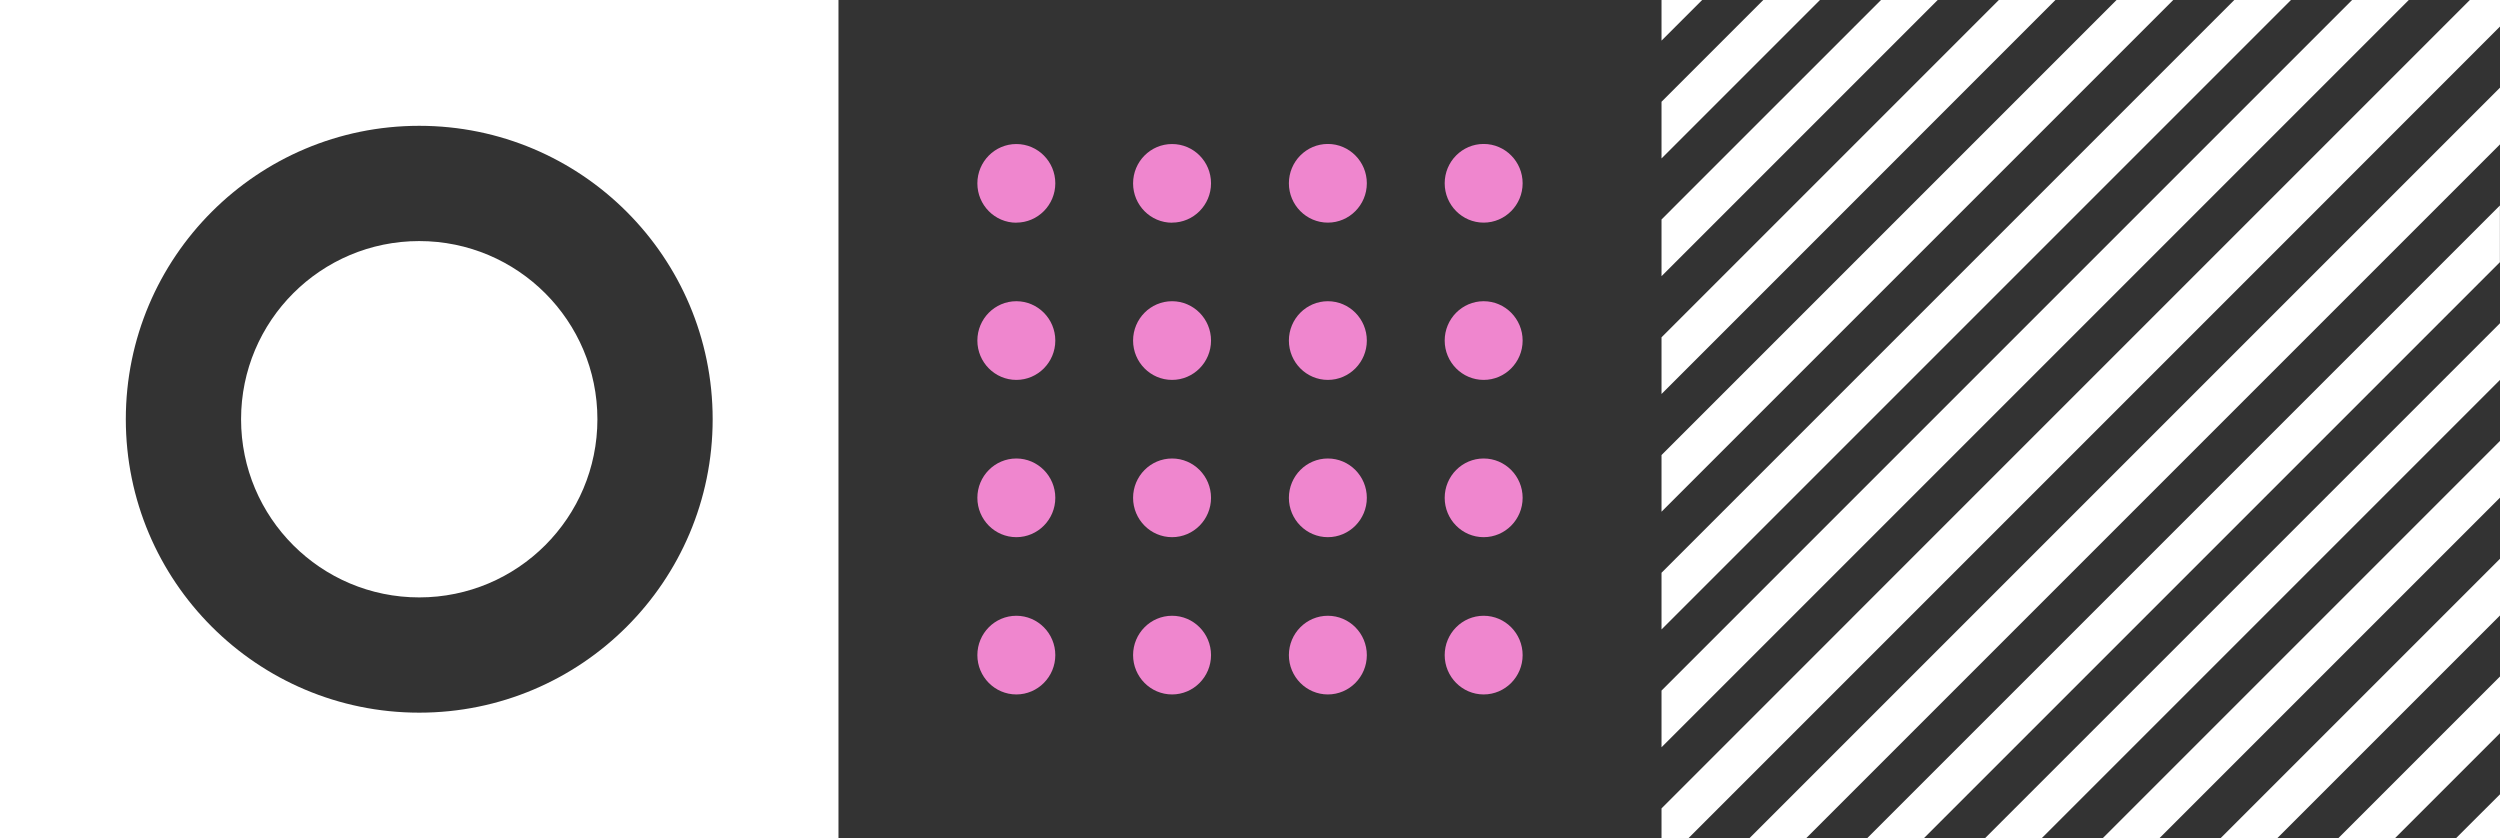 <svg xmlns="http://www.w3.org/2000/svg" width="486" height="163" viewBox="0 0 486 163" fill="none"><rect x="0" y="0" width="486" height="163" fill="#333333" stroke="none"/><g clip-path="url(#clip0_2771_2917)"><path d="M197.576 43.279C201.754 43.279 205.152 39.849 205.152 35.631C205.152 31.413 201.754 28 197.576 28C193.398 28 190 31.43 190 35.648C190 39.865 193.398 43.295 197.576 43.295" fill="#EF86CE"></path><path d="M197.576 73.853C201.754 73.853 205.152 70.423 205.152 66.205C205.152 61.987 201.754 58.557 197.576 58.557C193.398 58.557 190 61.987 190 66.205C190 70.423 193.398 73.853 197.576 73.853Z" fill="#EF86CE"></path><path d="M197.576 104.426C201.754 104.426 205.152 100.996 205.152 96.779C205.152 92.561 201.754 89.131 197.576 89.131C193.398 89.131 190 92.561 190 96.779C190 100.996 193.398 104.426 197.576 104.426Z" fill="#EF86CE"></path><path d="M197.576 135C201.754 135 205.152 131.57 205.152 127.353C205.152 123.135 201.754 119.705 197.576 119.705C193.398 119.705 190 123.135 190 127.353C190 131.57 193.398 135 197.576 135Z" fill="#EF86CE"></path><path d="M227.848 43.279C232.026 43.279 235.424 39.849 235.424 35.631C235.424 31.413 232.042 28 227.848 28C223.653 28 220.272 31.43 220.272 35.648C220.272 39.865 223.67 43.295 227.848 43.295" fill="#EF86CE"></path><path d="M227.848 73.853C232.026 73.853 235.424 70.423 235.424 66.205C235.424 61.987 232.026 58.557 227.848 58.557C223.67 58.557 220.272 61.987 220.272 66.205C220.272 70.423 223.67 73.853 227.848 73.853Z" fill="#EF86CE"></path><path d="M227.848 104.426C232.026 104.426 235.424 100.996 235.424 96.779C235.424 92.561 232.026 89.131 227.848 89.131C223.67 89.131 220.272 92.561 220.272 96.779C220.272 100.996 223.67 104.426 227.848 104.426Z" fill="#EF86CE"></path><path d="M227.848 135C232.026 135 235.424 131.57 235.424 127.353C235.424 123.135 232.026 119.705 227.848 119.705C223.67 119.705 220.272 123.135 220.272 127.353C220.272 131.57 223.67 135 227.848 135Z" fill="#EF86CE"></path><path d="M258.136 43.279C262.314 43.279 265.712 39.849 265.712 35.631C265.712 31.414 262.314 27.984 258.136 27.984C253.958 27.984 250.56 31.414 250.56 35.631C250.56 39.849 253.958 43.279 258.136 43.279Z" fill="#EF86CE"></path><path d="M258.136 73.853C262.314 73.853 265.712 70.423 265.712 66.205C265.712 61.987 262.314 58.557 258.136 58.557C253.958 58.557 250.56 61.987 250.56 66.205C250.56 70.423 253.958 73.853 258.136 73.853Z" fill="#EF86CE"></path><path d="M258.136 104.426C262.314 104.426 265.712 100.996 265.712 96.779C265.712 92.561 262.314 89.131 258.136 89.131C253.958 89.131 250.56 92.561 250.56 96.779C250.56 100.996 253.958 104.426 258.136 104.426Z" fill="#EF86CE"></path><path d="M258.136 135C262.314 135 265.712 131.57 265.712 127.353C265.712 123.135 262.314 119.705 258.136 119.705C253.958 119.705 250.56 123.135 250.56 127.353C250.56 131.57 253.958 135 258.136 135Z" fill="#EF86CE"></path><path d="M288.424 43.279C292.602 43.279 296 39.849 296 35.631C296 31.414 292.602 27.984 288.424 27.984C284.246 27.984 280.848 31.414 280.848 35.631C280.848 39.849 284.246 43.279 288.424 43.279Z" fill="#EF86CE"></path><path d="M288.424 73.853C292.602 73.853 296 70.423 296 66.205C296 61.987 292.602 58.557 288.424 58.557C284.246 58.557 280.848 61.987 280.848 66.205C280.848 70.423 284.246 73.853 288.424 73.853Z" fill="#EF86CE"></path><path d="M288.424 104.426C292.602 104.426 296 100.996 296 96.779C296 92.561 292.602 89.131 288.424 89.131C284.246 89.131 280.848 92.561 280.848 96.779C280.848 100.996 284.246 104.426 288.424 104.426Z" fill="#EF86CE"></path><path d="M288.424 135C292.602 135 296 131.57 296 127.353C296 123.135 292.602 119.705 288.424 119.705C284.246 119.705 280.848 123.135 280.848 127.353C280.848 131.57 284.246 135 288.424 135Z" fill="#EF86CE"></path></g><g clip-path="url(#clip1_2771_2917)"><path d="M477.394 163H486V154.413L477.394 163ZM454.508 163H465.529L486 142.529V131.508L454.508 163ZM441.263 153.359L431.622 163H442.643L446.783 158.86L486.019 119.624V108.603L441.282 153.34L441.263 153.359ZM429.82 141.897L408.736 162.981H419.757L435.34 147.398L486.019 96.719V85.698L429.839 141.877L429.82 141.897ZM476.416 72.415L418.377 130.454L385.831 163H396.852L423.878 135.974L481.917 77.935L486 73.852V62.831L476.416 72.415ZM464.954 60.972L406.915 119.011L362.926 163H373.947L412.416 124.531L470.455 66.492L485.981 50.966V39.945L464.935 60.991L464.954 60.972ZM453.511 49.529L395.472 107.568L340.04 163H351.061L400.992 113.069L459.031 55.03L486 28.061V17.04L453.511 49.529ZM323 0V7.897L330.897 0H323ZM342.781 0L323 19.781V30.802L353.802 0H342.781ZM365.667 0L326.795 38.872L323 42.667V53.688L332.296 44.392L376.688 0H365.667ZM388.572 0L338.238 50.334L323 65.572V76.593L343.739 55.854L399.574 0H388.553H388.572ZM411.458 0L407.72 3.738L349.681 61.777L323 88.458V99.479L355.182 67.297L413.24 9.239L422.479 0H411.458ZM434.344 0L419.163 15.181L361.124 73.22L323 111.344V122.365L366.644 78.721L424.683 20.682L445.365 0H434.344ZM457.249 0L430.625 26.624L372.586 84.663L323 134.249V145.27L378.087 90.183L436.126 32.144L468.27 0H457.249ZM480.135 0L442.068 38.067L384.029 96.106L325.99 154.164L323 157.154V163.019H328.156L331.491 159.684L389.53 101.645L447.569 43.606L486 5.156V0H480.135Z" fill="white"></path></g><g clip-path="url(#clip2_2771_2917)"><path d="M116.136 81.5C116.136 62.371 100.629 46.864 81.5 46.864C62.371 46.864 46.864 62.371 46.864 81.5C46.864 100.629 62.371 116.136 81.5 116.136C100.629 116.136 116.136 100.629 116.136 81.5ZM138.542 81.5C138.542 113.011 112.992 138.542 81.5 138.542C50.008 138.542 24.458 112.992 24.458 81.5C24.458 50.008 50.008 24.458 81.5 24.458C112.992 24.458 138.542 50.008 138.542 81.5ZM163 0H0V163H163V0Z" fill="white"></path></g><defs><clipPath id="clip0_2771_2917"><rect width="106" height="107" fill="white" transform="translate(190 28)"></rect></clipPath><clipPath id="clip1_2771_2917"><rect width="163" height="163" fill="white" transform="translate(323)"></rect></clipPath><clipPath id="clip2_2771_2917"><rect width="163" height="163" fill="white"></rect></clipPath></defs></svg>